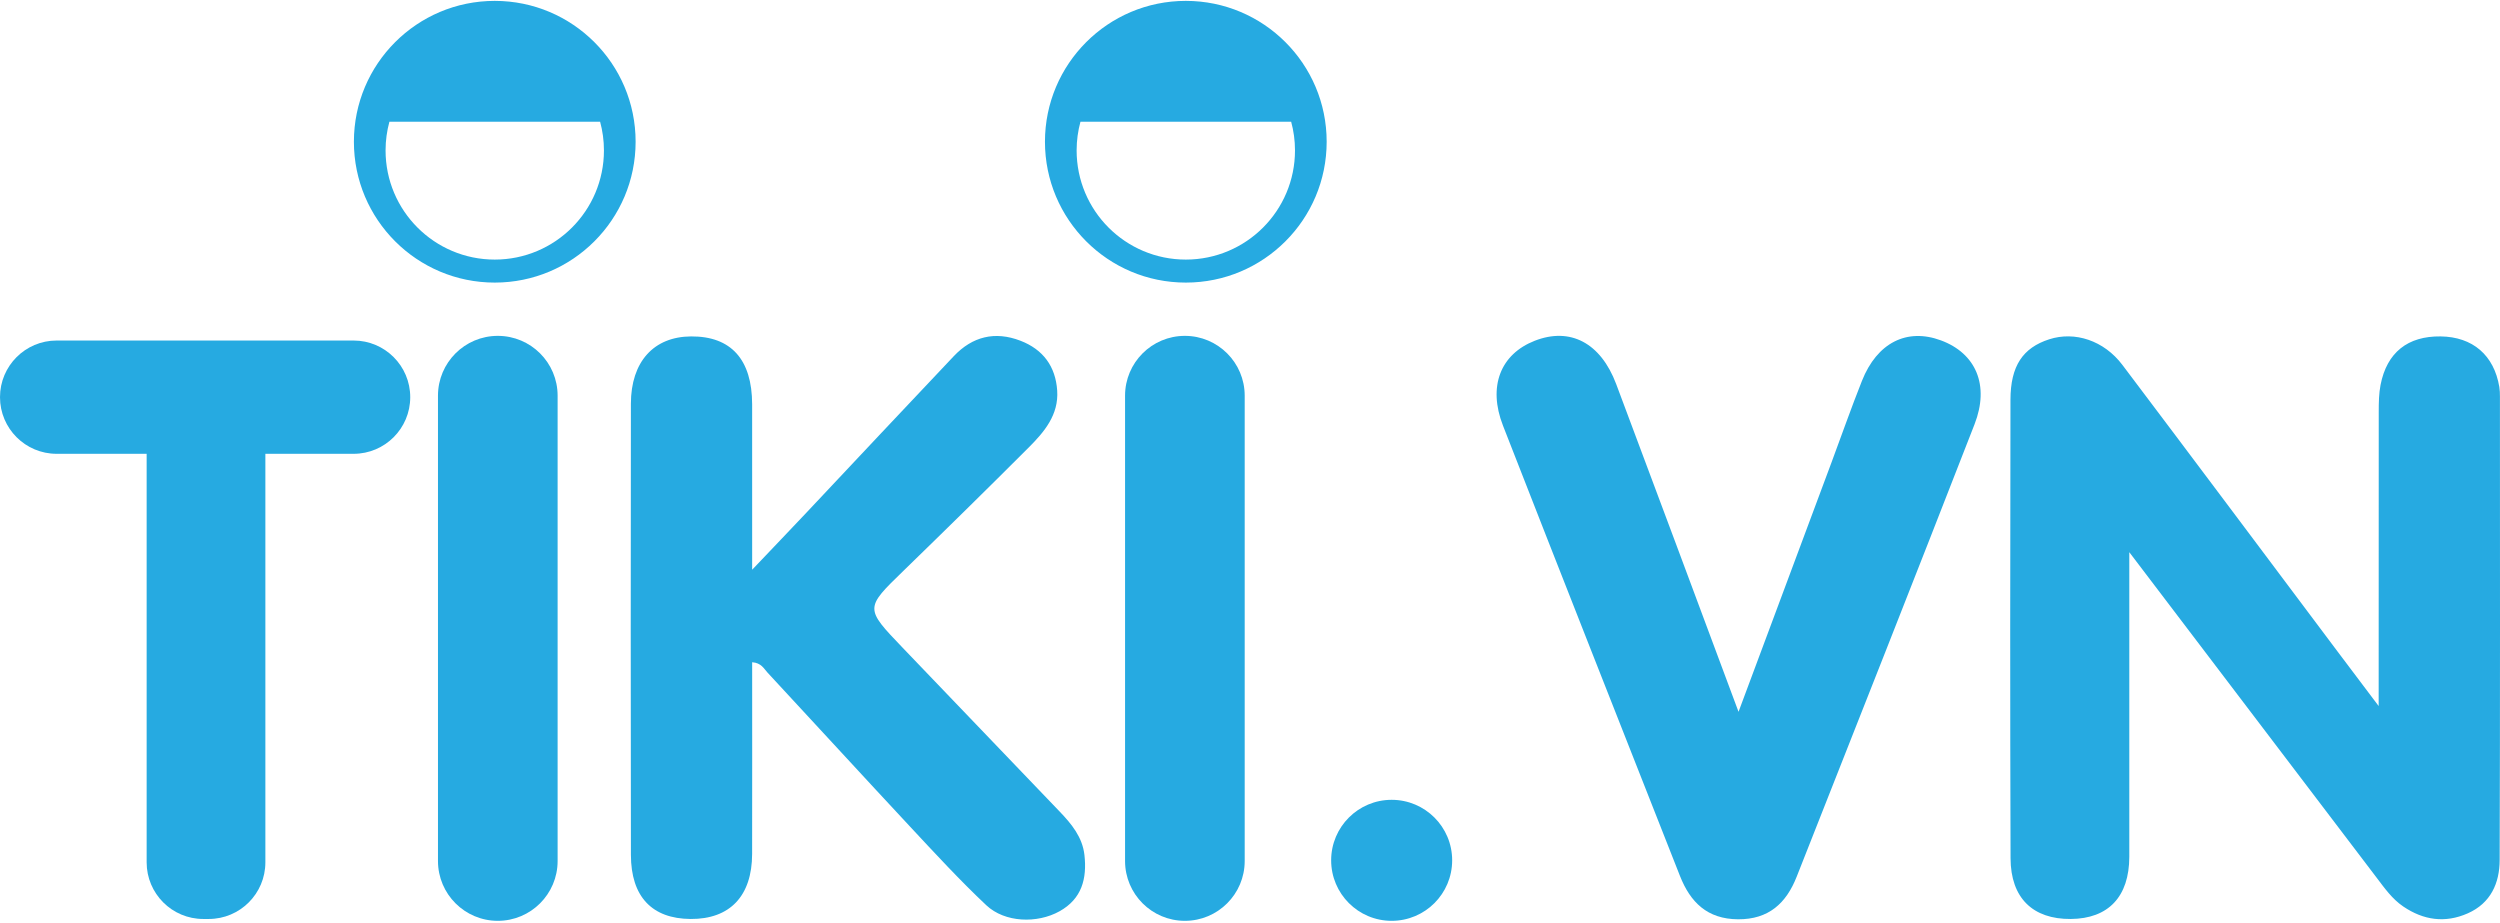 <svg width="634" height="234" viewBox="0 0 634 234" fill="none" xmlns="http://www.w3.org/2000/svg">
<path d="M126.242 233.522C117.864 233.522 111.071 226.73 111.071 218.352V100.346C111.071 91.968 117.863 85.175 126.242 85.175C134.62 85.175 141.412 91.967 141.412 100.346V218.353C141.412 226.73 134.62 233.522 126.242 233.522Z" fill="#26AAE1"/>
<path d="M300.485 233.522C292.106 233.522 285.315 226.73 285.315 218.352V100.346C285.315 91.968 292.106 85.175 300.485 85.175C308.863 85.175 315.655 91.967 315.655 100.346V218.353C315.656 226.73 308.863 233.522 300.485 233.522Z" fill="#26AAE1"/>
<path d="M89.671 86.358H14.364C6.431 86.358 0 92.789 0 100.722C0 108.655 6.431 115.086 14.364 115.086H37.189V218.688C37.189 226.621 43.62 233.052 51.553 233.052H52.934C60.867 233.052 67.298 226.62 67.298 218.688V115.086H89.671C97.604 115.086 104.035 108.655 104.035 100.722C104.036 92.789 97.605 86.358 89.671 86.358Z" fill="#26AAE1"/>
<path d="M602.763 222.645C604.758 225.273 606.668 227.984 609.447 229.874C614.59 233.371 620.075 234.17 625.838 231.618C631.667 229.037 633.895 223.941 633.915 218.11C634.049 178.941 633.988 139.771 633.983 100.603C633.983 99.78 633.962 98.945 633.828 98.137C632.493 90.073 627.071 85.417 618.933 85.314C610.602 85.209 605.315 89.394 603.713 97.588C603.283 99.785 603.25 102.084 603.248 104.336C603.217 128.612 603.229 152.888 603.229 179.056C598.964 173.398 595.874 169.314 592.8 165.217C574.622 140.988 556.489 116.726 538.243 92.548C533.562 86.345 526.176 83.946 519.681 86.045C513.005 88.202 509.87 92.775 509.854 101.384C509.779 140.14 509.749 178.897 509.877 217.654C509.91 227.755 515.541 233.126 525.138 233.053C534.674 232.98 539.97 227.422 539.992 217.282V140.034L602.763 222.645Z" fill="#26AAE1"/>
<path d="M190.748 167.943C190.748 184.395 190.773 200.471 190.739 216.546C190.716 227.231 185.112 233.117 175.136 233.052C165.355 232.988 160.017 227.411 159.999 216.798C159.937 178.659 159.943 140.52 159.995 102.383C160.01 91.714 165.805 85.372 175.26 85.316C185.391 85.256 190.723 91.161 190.743 102.535C190.765 115.911 190.748 129.286 190.748 144.48C196.033 138.924 200.325 134.449 204.577 129.935C217.018 116.73 229.407 103.476 241.892 90.312C246.602 85.345 252.308 83.909 258.798 86.414C264.563 88.639 267.696 92.946 268.105 99.053C268.515 105.195 264.837 109.526 260.883 113.482C250.388 123.982 239.794 134.385 229.144 144.729C219.33 154.261 219.274 154.206 228.926 164.279C242.193 178.123 255.461 191.966 268.728 205.81C271.751 208.965 274.514 212.302 275.017 216.857C275.675 222.805 274.371 227.948 268.683 231.107C263.019 234.254 254.829 233.993 250.13 229.573C243.385 223.226 237.093 216.384 230.769 209.605C218.676 196.641 206.709 183.559 194.643 170.569C193.726 169.584 193.088 168.111 190.748 167.943Z" fill="#26AAE1"/>
<path d="M440.892 180.515C449.134 158.409 456.788 137.889 464.435 117.367C467.018 110.435 469.462 103.449 472.193 96.576C476.036 86.905 483.587 83.127 492.21 86.316C501.076 89.596 504.607 97.671 500.746 107.591C485.835 145.896 470.718 184.122 455.628 222.358C452.995 229.031 448.556 233.185 440.756 233.131C432.943 233.077 428.658 228.789 426.034 222.127C411.046 184.074 396.027 146.033 381.156 107.934C377.272 97.983 380.537 89.812 389.207 86.418C398.172 82.908 405.925 86.917 409.864 97.398C420.051 124.501 430.125 151.647 440.892 180.515Z" fill="#26AAE1"/>
<path d="M368.269 218.178C368.269 226.652 361.399 233.522 352.925 233.522C344.451 233.522 337.581 226.652 337.581 218.178C337.581 209.704 344.451 202.834 352.925 202.834C361.399 202.834 368.269 209.704 368.269 218.178Z" fill="#26AAE1"/>
<path d="M125.47 65.831C110.178 65.831 97.78 53.434 97.78 38.141C97.78 35.623 98.122 33.187 98.752 30.869H152.188C152.817 33.187 153.16 35.623 153.16 38.141C153.161 53.434 140.763 65.831 125.47 65.831ZM125.47 0.224C105.742 0.224 89.749 16.217 89.749 35.945C89.749 55.673 105.742 71.666 125.47 71.666C145.199 71.666 161.192 55.673 161.192 35.945C161.192 16.217 145.199 0.224 125.47 0.224Z" fill="#26AAE1"/>
<path d="M300.722 65.831C285.429 65.831 273.032 53.434 273.032 38.141C273.032 35.623 273.374 33.187 274.004 30.869H327.439C328.069 33.187 328.411 35.623 328.411 38.141C328.411 53.434 316.015 65.831 300.722 65.831ZM300.722 0.224C280.994 0.224 265.001 16.217 265.001 35.945C265.001 55.673 280.994 71.666 300.722 71.666C320.45 71.666 336.442 55.673 336.442 35.945C336.443 16.217 320.45 0.224 300.722 0.224Z" fill="#26AAE1"/>
</svg>
